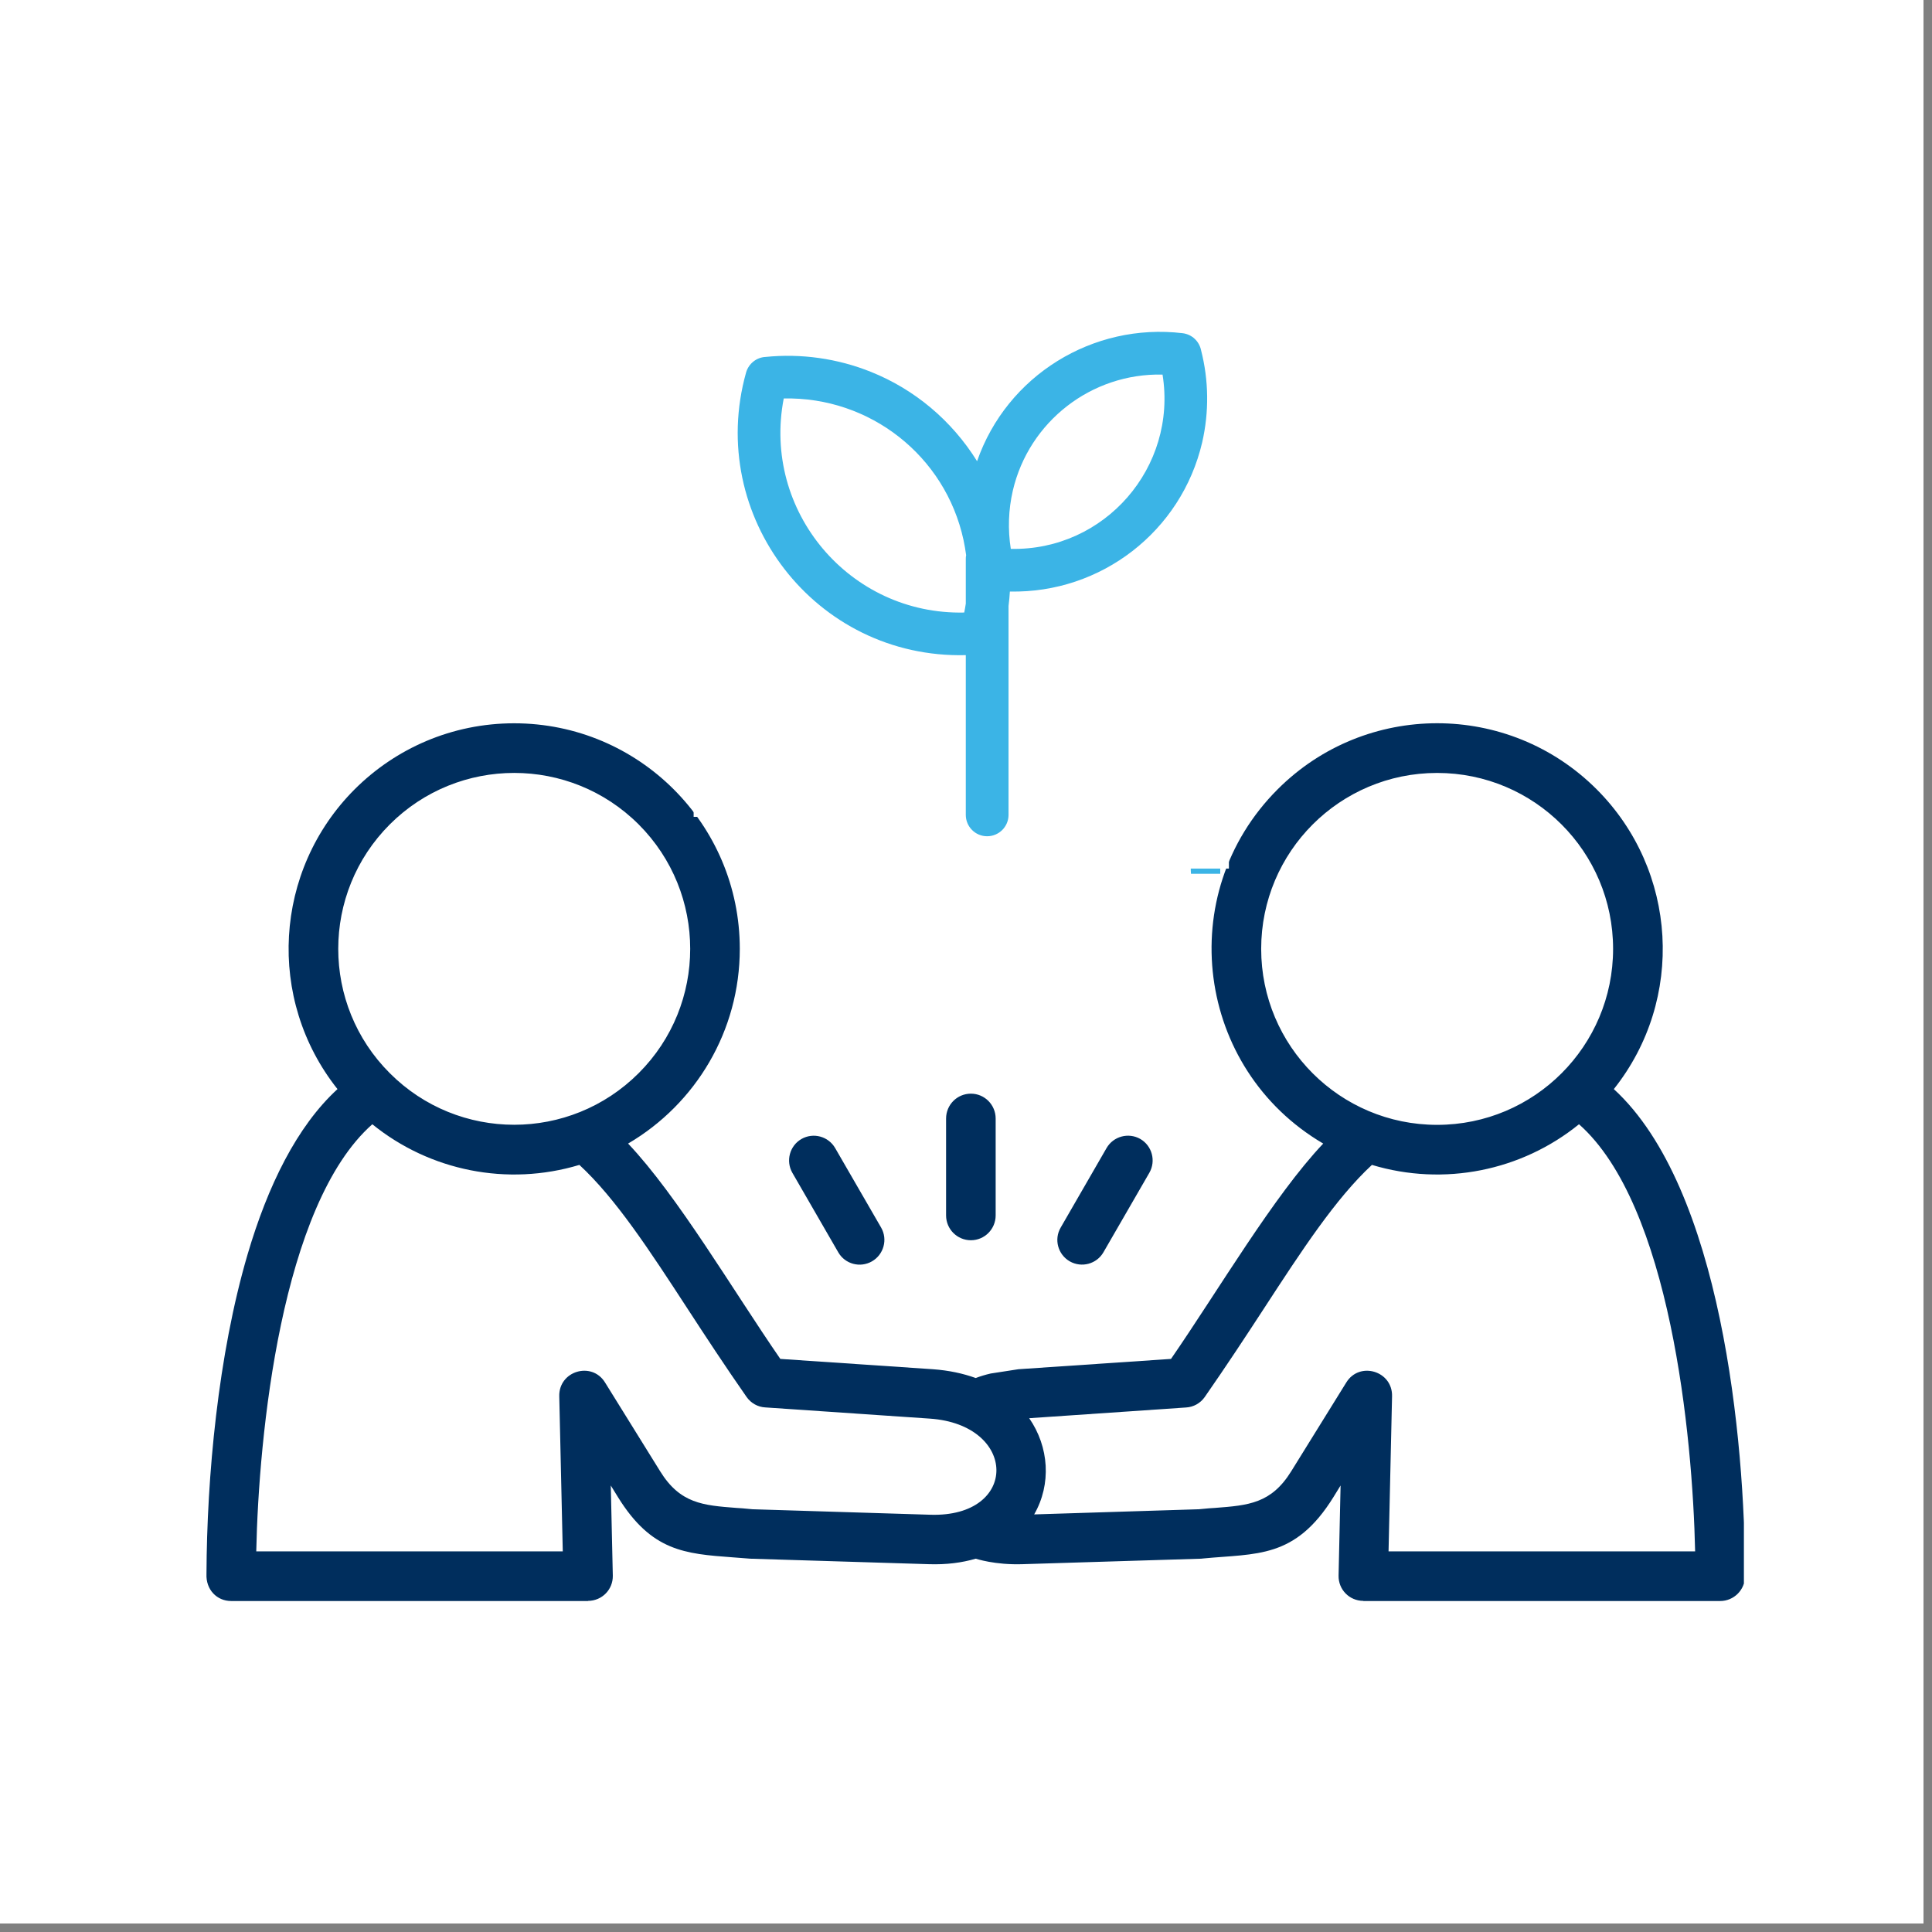 <?xml version="1.0" encoding="UTF-8"?> <svg xmlns="http://www.w3.org/2000/svg" xmlns:xlink="http://www.w3.org/1999/xlink" width="150" zoomAndPan="magnify" viewBox="0 0 112.5 112.5" height="150" preserveAspectRatio="xMidYMid meet" version="1.0"><rect x="0" y="0" width="112.5" height="112.5" fill="#808080" stroke="none"/><defs><clipPath id="406f3414ac"><path d="M 0 0 L 112.004 0 L 112.004 112.004 L 0 112.004 Z M 0 0 " clip-rule="nonzero"></path></clipPath><clipPath id="40fa2355e2"><path d="M 12 19 L 101.547 19 L 101.547 93.441 L 12 93.441 Z M 12 19 " clip-rule="nonzero"></path></clipPath><clipPath id="96d9289682"><path d="M 37.117 11.199 L 74.887 11.199 L 74.887 56 L 37.117 56 Z M 37.117 11.199 " clip-rule="nonzero"></path></clipPath><clipPath id="7e29ea48ab"><path d="M 56 11.199 C 45.57 11.199 37.117 21.23 37.117 33.602 C 37.117 45.973 45.57 56 56 56 C 66.43 56 74.887 45.973 74.887 33.602 C 74.887 21.23 66.43 11.199 56 11.199 Z M 56 11.199 " clip-rule="nonzero"></path></clipPath><clipPath id="1d36821355"><path d="M 56.801 0 L 94.566 0 L 94.566 41.223 L 56.801 41.223 Z M 56.801 0 " clip-rule="nonzero"></path></clipPath><clipPath id="a0bdf51f4b"><path d="M 75.684 -3.625 C 65.254 -3.625 56.801 6.402 56.801 18.773 C 56.801 31.145 65.254 41.176 75.684 41.176 C 86.113 41.176 94.566 31.145 94.566 18.773 C 94.566 6.402 86.113 -3.625 75.684 -3.625 Z M 75.684 -3.625 " clip-rule="nonzero"></path></clipPath><clipPath id="1527bd9f04"><path d="M 41.188 19 L 71.055 19 L 71.055 50.879 L 41.188 50.879 Z M 41.188 19 " clip-rule="nonzero"></path></clipPath><clipPath id="7b851863fb"><path d="M 42.684 38.906 L 50.258 38.906 L 50.258 51.328 L 42.684 51.328 Z M 42.684 38.906 " clip-rule="nonzero"></path></clipPath><clipPath id="fe863a7550"><path d="M 63.984 38.16 L 71.559 38.16 L 71.559 50.578 L 63.984 50.578 Z M 63.984 38.16 " clip-rule="nonzero"></path></clipPath><clipPath id="be0154ab36"><path d="M 40.391 38.16 L 47.965 38.16 L 47.965 47.566 L 40.391 47.566 Z M 40.391 38.16 " clip-rule="nonzero"></path></clipPath></defs><g clip-path="url(#406f3414ac)"><path fill="#ffffff" d="M 0 0 L 112.004 0 L 112.004 112.004 L 0 112.004 Z M 0 0 " fill-opacity="1" fill-rule="nonzero"></path><path fill="#ffffff" d="M 0 0 L 112.004 0 L 112.004 112.004 L 0 112.004 Z M 0 0 " fill-opacity="1" fill-rule="nonzero"></path></g><g clip-path="url(#40fa2355e2)"><path fill="#002e5d" d="M 55.355 34.754 C 55.355 34.668 55.363 34.586 55.379 34.504 C 55.336 34.16 55.273 33.824 55.203 33.477 C 53.969 27.785 48.867 23.789 43.051 23.914 C 41.578 31.527 47.504 38.551 55.254 38.383 C 55.293 38.18 55.324 37.98 55.355 37.777 Z M 58.246 37.934 L 58.246 52.055 C 58.246 52.852 57.598 53.5 56.797 53.5 C 56 53.5 55.355 52.852 55.355 52.055 L 55.355 41.262 C 45.188 41.512 37.789 31.859 40.508 22.156 C 40.684 21.551 41.219 21.141 41.812 21.109 C 44.227 20.863 46.684 21.207 48.949 22.117 C 51.879 23.293 54.402 25.391 56.117 28.152 C 58.137 22.355 63.953 18.781 70.008 19.5 C 70.645 19.578 71.133 20.055 71.254 20.652 C 71.777 22.684 71.805 24.82 71.332 26.875 C 69.93 32.91 64.488 37.09 58.332 36.965 C 58.316 37.285 58.285 37.613 58.246 37.934 Z M 58.535 30.141 C 58.234 31.438 58.191 32.773 58.398 34.078 C 64.746 34.215 69.66 28.562 68.656 22.301 C 63.844 22.195 59.621 25.477 58.535 30.141 Z M 46.137 68.289 C 45.746 67.602 45.98 66.719 46.668 66.324 C 47.355 65.93 48.234 66.164 48.633 66.855 L 51.309 71.484 C 51.703 72.172 51.461 73.055 50.773 73.449 C 50.086 73.844 49.207 73.609 48.812 72.922 Z M 55.09 65.133 C 55.09 64.332 55.734 63.684 56.535 63.684 C 57.332 63.684 57.977 64.332 57.977 65.133 L 57.977 70.773 C 57.977 71.57 57.332 72.219 56.535 72.219 C 55.734 72.219 55.09 71.57 55.09 70.773 Z M 64.434 66.852 C 64.832 66.164 65.711 65.93 66.398 66.32 C 67.086 66.719 67.32 67.598 66.93 68.285 L 64.254 72.918 C 63.859 73.605 62.98 73.84 62.293 73.449 C 61.602 73.051 61.363 72.172 61.762 71.484 Z M 29.938 42.117 C 37.195 42.117 43.078 47.992 43.078 55.25 C 43.078 60.02 40.523 64.273 36.574 66.59 C 39.457 69.633 42.664 75.109 45.438 79.129 L 54.324 79.73 C 55.254 79.797 56.082 79.977 56.816 80.242 C 57.09 80.137 57.379 80.051 57.684 79.98 L 59.301 79.73 L 68.188 79.129 C 70.961 75.109 74.168 69.633 77.051 66.59 C 69.645 62.246 68.297 52.062 74.398 45.961 C 79.523 40.832 87.844 40.832 92.973 45.961 C 97.691 50.68 98.129 58.191 93.973 63.418 C 100.246 69.168 101.613 83.898 101.613 91.777 C 101.613 92.578 100.965 93.227 100.164 93.227 L 79.387 93.227 L 79.387 93.219 C 78.566 93.215 77.93 92.555 77.945 91.75 L 78.062 86.5 L 77.641 87.184 C 75.41 90.777 73.172 90.449 70.055 90.75 C 70.016 90.754 69.973 90.762 69.938 90.762 L 59.547 91.082 C 57.926 91.137 56.828 90.762 56.816 90.762 C 56.02 90.996 55.109 91.117 54.082 91.082 L 43.691 90.762 L 42.672 90.684 C 39.875 90.477 37.938 90.328 35.988 87.184 L 35.566 86.5 L 35.684 91.75 C 35.699 92.555 35.059 93.215 34.242 93.219 L 34.242 93.227 L 13.461 93.227 C 12.625 93.227 11.98 92.559 12.023 91.648 C 12.047 86.008 12.691 78.914 14.418 73.039 C 15.59 69.055 17.285 65.59 19.652 63.418 C 15.5 58.188 15.938 50.68 20.652 45.961 C 23.031 43.586 26.312 42.117 29.938 42.117 Z M 33.738 67.832 C 29.535 69.098 25.023 68.176 21.68 65.465 C 16.367 70.16 15.062 83.598 14.922 90.336 L 32.77 90.336 L 32.566 81.309 C 32.527 79.828 34.461 79.254 35.23 80.5 L 38.438 85.668 C 39.605 87.559 40.945 87.656 42.871 87.805 C 43.082 87.816 43.297 87.832 43.816 87.883 L 54.172 88.203 C 59.34 88.367 59.281 82.953 54.133 82.605 L 44.559 81.953 C 44.137 81.93 43.734 81.715 43.473 81.344 C 42.203 79.523 41.09 77.824 40.047 76.223 C 37.801 72.773 35.852 69.789 33.738 67.832 Z M 37.188 48.004 C 33.184 44.008 26.699 44.008 22.699 48.004 C 18.695 52.008 18.695 58.496 22.699 62.492 C 26.695 66.496 33.184 66.496 37.188 62.492 C 41.191 58.496 41.191 52.008 37.188 48.004 Z M 59.93 82.582 C 61.086 84.25 61.234 86.422 60.219 88.184 L 69.812 87.883 C 70.324 87.832 70.547 87.816 70.754 87.805 C 72.684 87.656 74.02 87.559 75.188 85.672 L 78.395 80.5 C 79.164 79.254 81.098 79.828 81.059 81.309 L 80.855 90.336 L 98.707 90.336 C 98.562 83.594 97.258 70.164 91.945 65.465 C 88.602 68.176 84.09 69.098 79.887 67.832 C 77.773 69.793 75.828 72.773 73.578 76.227 C 72.535 77.828 71.418 79.527 70.152 81.348 C 69.891 81.719 69.488 81.934 69.066 81.957 Z M 83.684 45.008 C 78.02 45.008 73.438 49.594 73.438 55.254 C 73.438 60.91 78.02 65.5 83.684 65.5 C 89.344 65.5 93.93 60.91 93.93 55.254 C 93.93 49.594 89.344 45.008 83.684 45.008 Z M 83.684 45.008 " fill-opacity="1" fill-rule="nonzero"></path></g><g clip-path="url(#96d9289682)"><g clip-path="url(#7e29ea48ab)"><path fill="#ffffff" d="M 37.117 11.199 L 74.887 11.199 L 74.887 56.051 L 37.117 56.051 Z M 37.117 11.199 " fill-opacity="1" fill-rule="nonzero"></path></g></g><g clip-path="url(#1d36821355)"><g clip-path="url(#a0bdf51f4b)"><path fill="#ffffff" d="M 56.801 -3.625 L 94.566 -3.625 L 94.566 41.223 L 56.801 41.223 Z M 56.801 -3.625 " fill-opacity="1" fill-rule="nonzero"></path></g></g><g clip-path="url(#1527bd9f04)"><path fill="#3bb4e6" d="M 56.238 32.543 C 56.238 32.469 56.242 32.398 56.258 32.328 C 56.219 32.031 56.168 31.742 56.105 31.441 C 55.043 26.539 50.648 23.094 45.637 23.203 C 44.367 29.762 49.473 35.816 56.148 35.668 C 56.184 35.496 56.211 35.32 56.238 35.148 Z M 58.727 35.281 L 58.727 47.449 C 58.727 48.137 58.168 48.695 57.48 48.695 C 56.793 48.695 56.238 48.137 56.238 47.449 L 56.238 38.148 C 47.477 38.367 41.102 30.047 43.445 21.688 C 43.598 21.164 44.059 20.812 44.57 20.785 C 46.648 20.574 48.766 20.871 50.719 21.656 C 53.242 22.668 55.414 24.473 56.895 26.855 C 58.633 21.859 63.645 18.781 68.863 19.402 C 69.41 19.469 69.832 19.875 69.938 20.395 C 70.387 22.145 70.41 23.984 70.004 25.754 C 68.793 30.953 64.105 34.555 58.805 34.445 C 58.789 34.723 58.762 35.004 58.727 35.281 Z M 58.977 28.566 C 58.719 29.684 58.68 30.836 58.859 31.961 C 64.328 32.078 68.562 27.207 67.695 21.812 C 63.551 21.719 59.914 24.551 58.977 28.566 Z M 48.297 61.438 C 47.957 60.844 48.16 60.086 48.754 59.742 C 49.344 59.406 50.102 59.609 50.445 60.199 L 52.75 64.191 C 53.09 64.785 52.883 65.543 52.289 65.883 C 51.695 66.223 50.938 66.02 50.602 65.43 Z M 56.008 58.715 C 56.008 58.027 56.562 57.469 57.254 57.469 C 57.941 57.469 58.496 58.027 58.496 58.715 L 58.496 63.578 C 58.496 64.266 57.941 64.824 57.254 64.824 C 56.562 64.824 56.008 64.266 56.008 63.578 Z M 64.059 60.199 C 64.402 59.605 65.16 59.402 65.754 59.742 C 66.344 60.086 66.547 60.844 66.211 61.434 L 63.902 65.426 C 63.566 66.02 62.809 66.223 62.215 65.883 C 61.621 65.539 61.414 64.781 61.758 64.188 Z M 34.336 38.887 C 40.59 38.887 45.66 43.949 45.66 50.203 C 45.66 54.312 43.457 57.977 40.055 59.973 C 42.539 62.594 45.301 67.312 47.691 70.777 L 55.348 71.293 C 56.148 71.352 56.863 71.508 57.496 71.734 C 57.73 71.645 57.98 71.57 58.246 71.512 L 59.637 71.293 L 67.293 70.777 C 69.684 67.312 72.445 62.594 74.93 59.973 C 68.551 56.23 67.387 47.457 72.645 42.199 C 77.062 37.781 84.23 37.781 88.648 42.199 C 92.715 46.266 93.09 52.738 89.512 57.242 C 94.918 62.195 96.094 74.887 96.094 81.676 C 96.094 82.363 95.535 82.922 94.848 82.922 L 76.941 82.922 L 76.941 82.918 C 76.238 82.914 75.688 82.344 75.703 81.652 L 75.801 77.129 L 75.438 77.719 C 73.52 80.812 71.59 80.531 68.902 80.789 C 68.871 80.797 68.832 80.801 68.801 80.801 L 59.848 81.078 C 58.453 81.125 57.504 80.801 57.496 80.801 C 56.809 81.004 56.023 81.105 55.141 81.078 L 46.188 80.801 L 45.309 80.734 C 42.902 80.555 41.23 80.43 39.547 77.719 L 39.188 77.129 L 39.285 81.652 C 39.301 82.344 38.75 82.914 38.043 82.918 L 38.043 82.922 L 20.141 82.922 C 19.422 82.922 18.867 82.348 18.902 81.562 C 18.922 76.703 19.477 70.59 20.965 65.531 C 21.977 62.098 23.434 59.113 25.477 57.238 C 21.895 52.734 22.273 46.266 26.34 42.199 C 28.387 40.152 31.215 38.887 34.336 38.887 Z M 37.613 61.043 C 33.988 62.133 30.102 61.34 27.223 59.004 C 22.645 63.051 21.52 74.625 21.398 80.434 L 36.777 80.434 L 36.602 72.652 C 36.57 71.379 38.234 70.883 38.898 71.957 L 41.66 76.414 C 42.668 78.039 43.82 78.125 45.48 78.25 C 45.66 78.262 45.848 78.273 46.297 78.316 L 55.215 78.594 C 59.672 78.738 59.621 74.074 55.184 73.77 L 46.934 73.211 C 46.574 73.188 46.223 73.004 46 72.684 C 44.906 71.117 43.945 69.652 43.047 68.27 C 41.109 65.301 39.434 62.73 37.613 61.043 Z M 40.582 43.961 C 37.133 40.516 31.547 40.516 28.098 43.961 C 24.648 47.41 24.648 53 28.098 56.445 C 31.543 59.895 37.137 59.895 40.582 56.445 C 44.031 53 44.031 47.41 40.582 43.961 Z M 60.18 73.75 C 61.176 75.191 61.301 77.059 60.426 78.578 L 68.695 78.32 C 69.137 78.277 69.324 78.262 69.504 78.254 C 71.168 78.125 72.316 78.039 73.324 76.414 L 76.09 71.957 C 76.754 70.887 78.418 71.379 78.383 72.656 L 78.211 80.434 L 93.59 80.434 C 93.465 74.621 92.344 63.051 87.762 59.004 C 84.883 61.34 80.996 62.133 77.375 61.043 C 75.551 62.73 73.879 65.301 71.938 68.273 C 71.039 69.656 70.078 71.121 68.988 72.688 C 68.762 73.008 68.414 73.191 68.051 73.215 Z M 80.648 41.375 C 75.766 41.375 71.82 45.328 71.82 50.203 C 71.82 55.082 75.766 59.035 80.648 59.035 C 85.523 59.035 89.477 55.082 89.477 50.203 C 89.477 45.328 85.523 41.375 80.648 41.375 Z M 80.648 41.375 " fill-opacity="1" fill-rule="nonzero"></path></g><g clip-path="url(#7b851863fb)"><path fill="#ffffff" d="M 42.684 38.906 L 50.258 38.906 L 50.258 51.332 L 42.684 51.332 Z M 42.684 38.906 " fill-opacity="1" fill-rule="nonzero"></path></g><g clip-path="url(#fe863a7550)"><path fill="#ffffff" d="M 63.984 38.16 L 71.559 38.16 L 71.559 50.586 L 63.984 50.586 Z M 63.984 38.16 " fill-opacity="1" fill-rule="nonzero"></path></g><g clip-path="url(#be0154ab36)"><path fill="#ffffff" d="M 40.391 38.16 L 47.965 38.16 L 47.965 47.566 L 40.391 47.566 Z M 40.391 38.16 " fill-opacity="1" fill-rule="nonzero"></path></g></svg> 